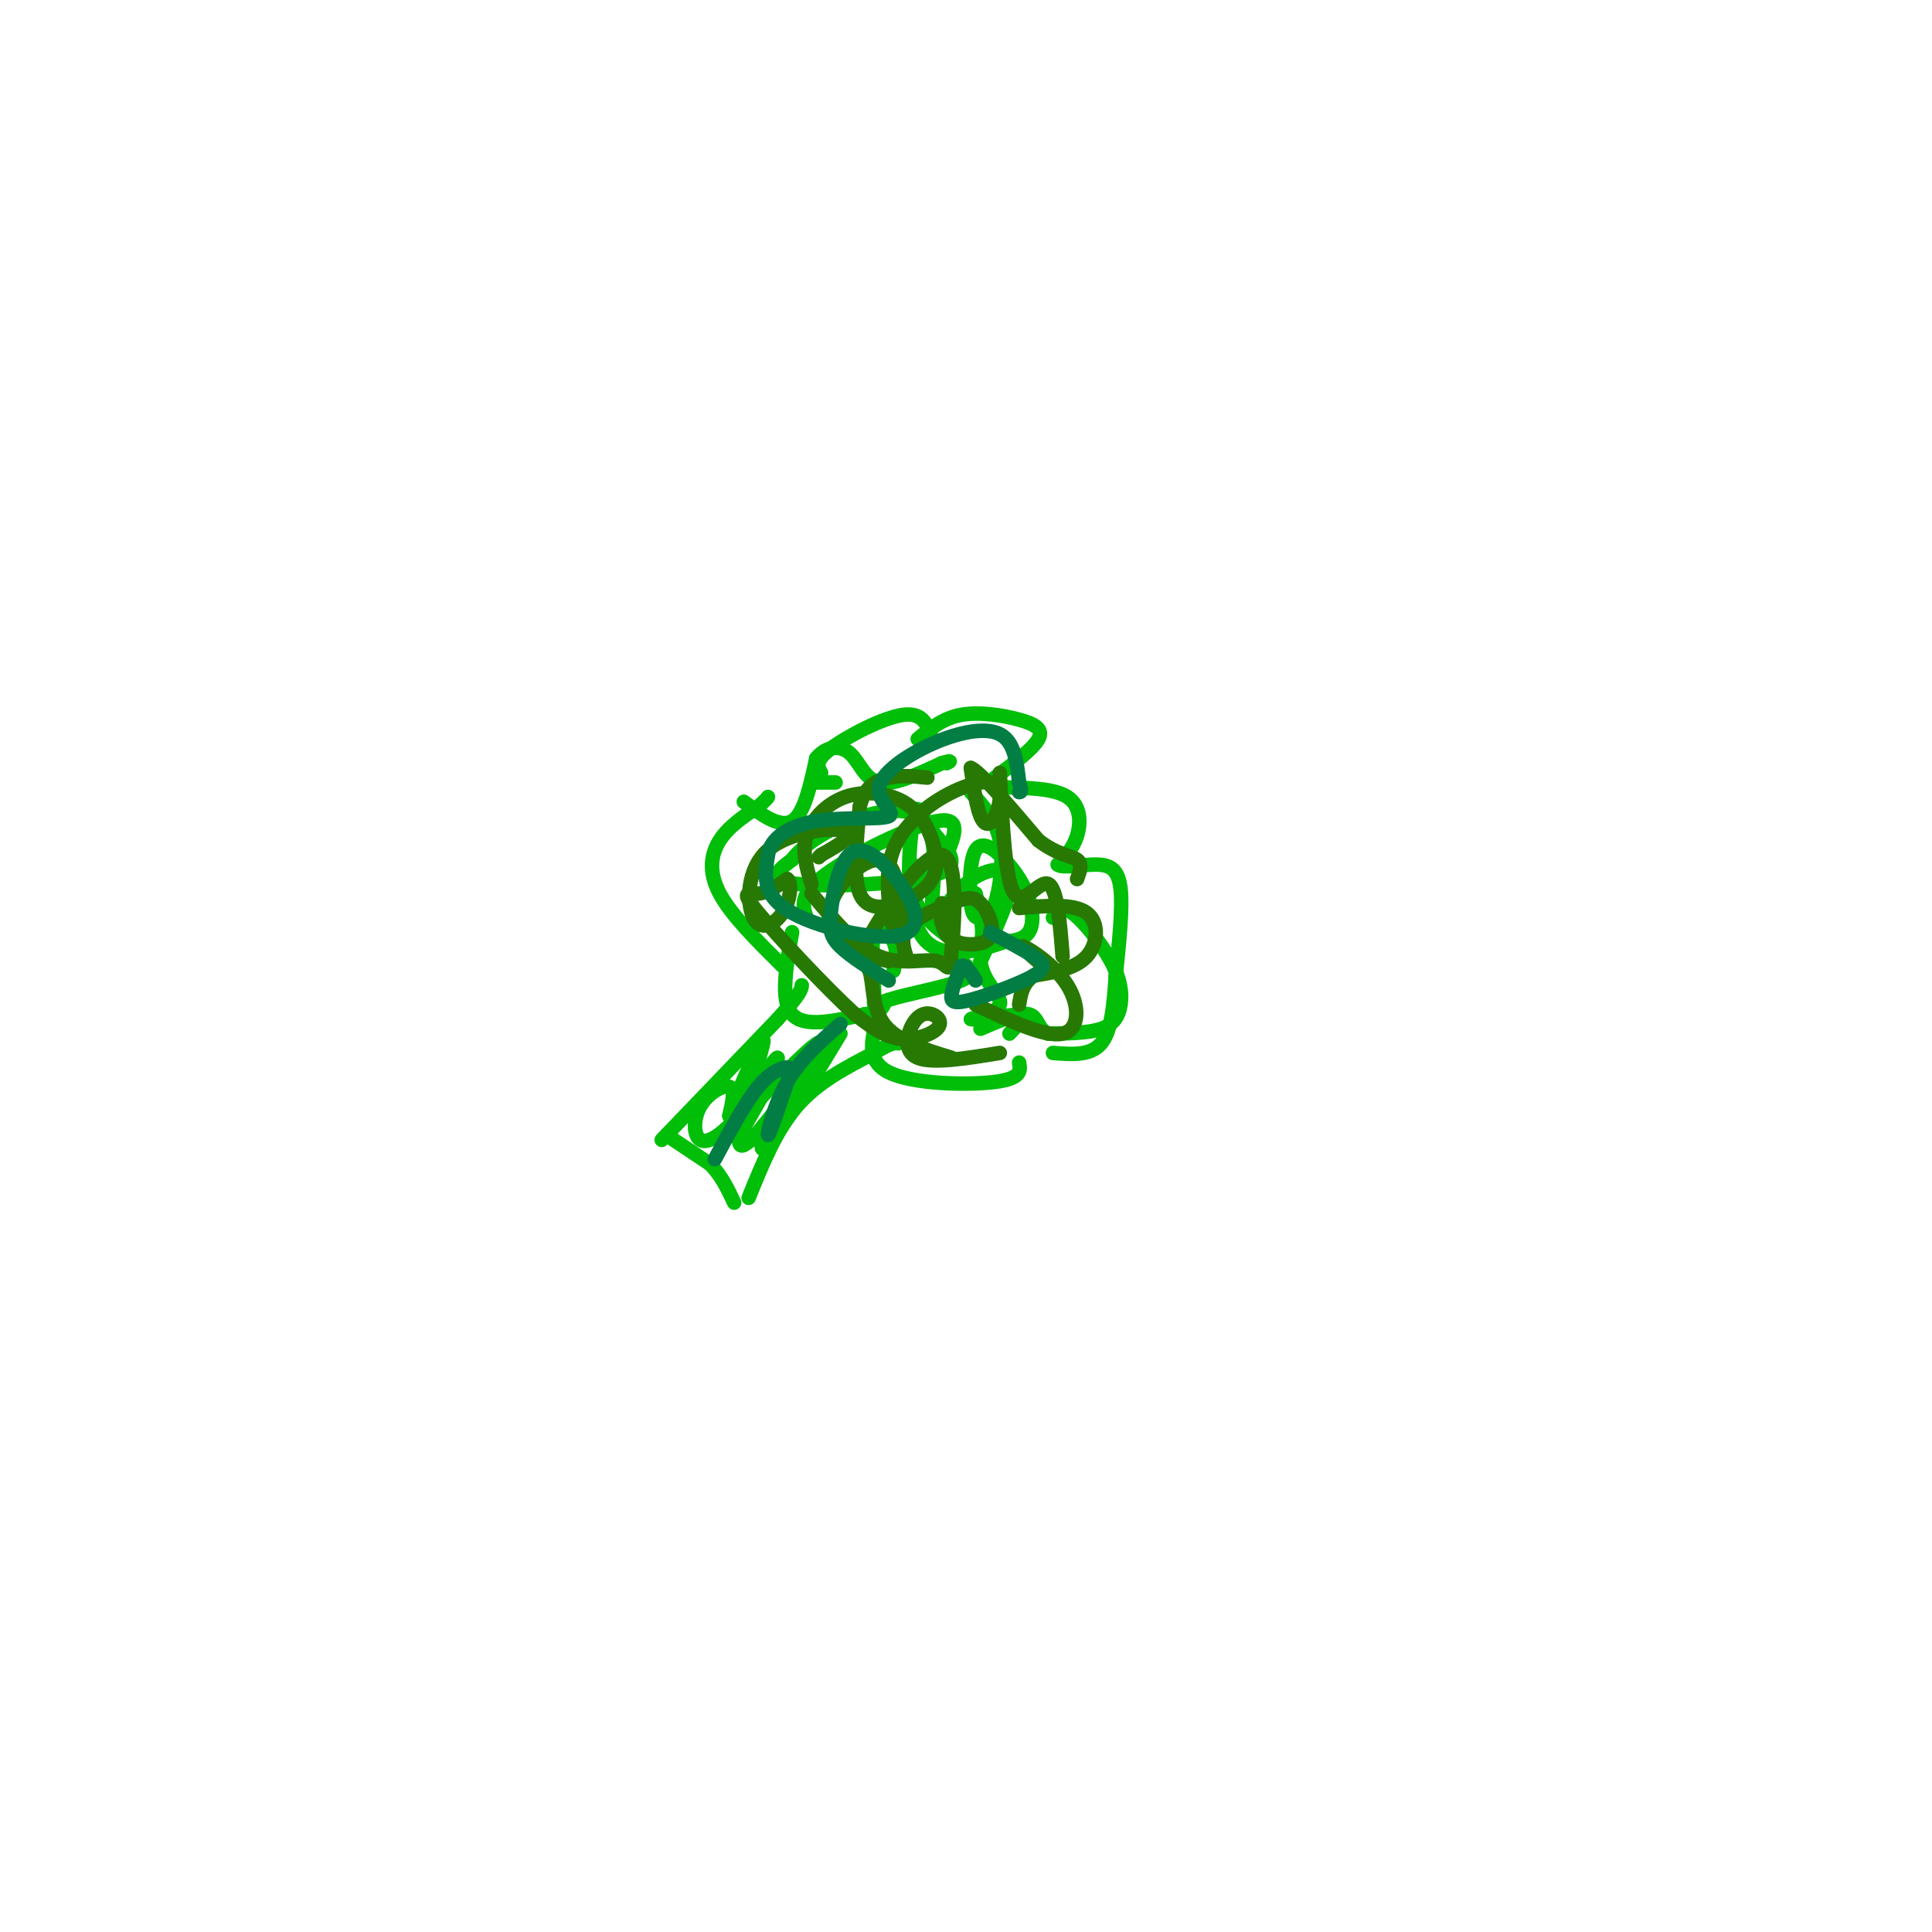 <svg viewBox='0 0 400 400' version='1.1' xmlns='http://www.w3.org/2000/svg' xmlns:xlink='http://www.w3.org/1999/xlink'><g fill='none' stroke='#01BE09' stroke-width='3' stroke-linecap='round' stroke-linejoin='round'><path d='M137,236c0.000,0.000 24.000,-25.000 24,-25'/><path d='M161,211c4.833,-5.333 4.917,-6.167 5,-7'/><path d='M138,235c0.000,0.000 9.000,6.000 9,6'/><path d='M147,241c2.333,2.333 3.667,5.167 5,8'/><path d='M155,248c2.833,-7.000 5.667,-14.000 10,-19c4.333,-5.000 10.167,-8.000 16,-11'/><path d='M181,218c3.500,-2.167 4.250,-2.083 5,-2'/><path d='M162,200c-5.311,-5.267 -10.622,-10.533 -13,-15c-2.378,-4.467 -1.822,-8.133 0,-11c1.822,-2.867 4.911,-4.933 8,-7'/><path d='M157,167c1.667,-1.500 1.833,-1.750 2,-2'/><path d='M168,162c0.000,0.000 5.000,0.000 5,0'/><path d='M170,160c-0.689,-1.222 -1.378,-2.444 2,-5c3.378,-2.556 10.822,-6.444 15,-7c4.178,-0.556 5.089,2.222 6,5'/><path d='M164,193c-1.250,7.083 -2.500,14.167 0,17c2.500,2.833 8.750,1.417 15,0'/><path d='M179,210c3.167,-0.333 3.583,-1.167 4,-2'/><path d='M182,210c-1.489,4.756 -2.978,9.511 2,12c4.978,2.489 16.422,2.711 22,2c5.578,-0.711 5.289,-2.356 5,-4'/><path d='M207,163c5.600,0.089 11.200,0.178 14,2c2.800,1.822 2.800,5.378 2,8c-0.800,2.622 -2.400,4.311 -4,6'/><path d='M219,179c0.881,0.845 5.083,-0.042 8,0c2.917,0.042 4.548,1.012 5,5c0.452,3.988 -0.274,10.994 -1,18'/><path d='M231,202c-0.378,5.822 -0.822,11.378 -3,14c-2.178,2.622 -6.089,2.311 -10,2'/><path d='M190,153c2.619,-2.155 5.238,-4.310 9,-5c3.762,-0.690 8.667,0.083 12,1c3.333,0.917 5.095,1.976 4,4c-1.095,2.024 -5.048,5.012 -9,8'/><path d='M154,166c3.750,2.750 7.500,5.500 10,4c2.500,-1.500 3.750,-7.250 5,-13'/><path d='M169,157c2.155,-2.643 5.042,-2.750 7,-1c1.958,1.750 2.988,5.357 6,6c3.012,0.643 8.006,-1.679 13,-4'/><path d='M195,158c2.333,-0.667 1.667,-0.333 1,0'/><path d='M218,190c0.860,-1.321 1.719,-2.641 4,-1c2.281,1.641 5.982,6.244 8,10c2.018,3.756 2.351,6.665 2,9c-0.351,2.335 -1.386,4.096 -4,5c-2.614,0.904 -6.807,0.952 -11,1'/><path d='M217,214c-2.156,-0.867 -2.044,-3.533 -4,-4c-1.956,-0.467 -5.978,1.267 -10,3'/><path d='M174,214c-4.304,7.143 -8.607,14.286 -12,19c-3.393,4.714 -5.875,7.000 -3,2c2.875,-5.000 11.107,-17.286 11,-19c-0.107,-1.714 -8.554,7.143 -17,16'/><path d='M153,232c-0.262,-1.560 7.583,-13.458 8,-13c0.417,0.458 -6.595,13.274 -8,16c-1.405,2.726 2.798,-4.637 7,-12'/><path d='M199,199c1.616,1.315 3.232,2.629 0,4c-3.232,1.371 -11.314,2.798 -15,4c-3.686,1.202 -2.978,2.178 -3,-1c-0.022,-3.178 -0.775,-10.509 0,-13c0.775,-2.491 3.079,-0.140 4,2c0.921,2.140 0.461,4.070 0,6'/><path d='M202,185c1.178,5.200 2.356,10.400 0,11c-2.356,0.600 -8.244,-3.400 -11,-7c-2.756,-3.600 -2.378,-6.800 -2,-10'/><path d='M167,190c-0.822,-2.422 -1.644,-4.844 4,-9c5.644,-4.156 17.756,-10.044 23,-11c5.244,-0.956 3.622,3.022 2,7'/><path d='M201,164c2.574,2.846 5.148,5.691 6,10c0.852,4.309 -0.017,10.081 -1,13c-0.983,2.919 -2.081,2.984 -3,3c-0.919,0.016 -1.658,-0.017 -2,-3c-0.342,-2.983 -0.288,-8.915 1,-11c1.288,-2.085 3.809,-0.322 6,2c2.191,2.322 4.051,5.202 5,8c0.949,2.798 0.985,5.514 0,7c-0.985,1.486 -2.993,1.743 -5,2'/><path d='M208,195c-4.475,1.536 -13.162,4.377 -17,-1c-3.838,-5.377 -2.827,-18.971 -2,-24c0.827,-5.029 1.469,-1.492 4,2c2.531,3.492 6.951,6.940 1,9c-5.951,2.060 -22.272,2.731 -29,2c-6.728,-0.731 -3.864,-2.866 -1,-5'/><path d='M164,178c1.590,-2.332 6.064,-5.663 12,-8c5.936,-2.337 13.334,-3.679 16,1c2.666,4.679 0.601,15.378 1,18c0.399,2.622 3.261,-2.832 7,-6c3.739,-3.168 8.354,-4.048 9,-1c0.646,3.048 -2.677,10.024 -6,17'/><path d='M203,199c0.452,4.476 4.583,7.167 4,9c-0.583,1.833 -5.881,2.810 -6,3c-0.119,0.190 4.940,-0.405 10,-1'/><path d='M211,210c1.333,0.500 -0.333,2.250 -2,4'/><path d='M162,228c-4.489,5.867 -8.978,11.733 -9,8c-0.022,-3.733 4.422,-17.067 5,-20c0.578,-2.933 -2.711,4.533 -6,12'/><path d='M152,228c1.467,-0.444 8.133,-7.556 9,-8c0.867,-0.444 -4.067,5.778 -9,12'/><path d='M152,232c-2.882,3.104 -5.587,4.863 -7,4c-1.413,-0.863 -1.534,-4.348 0,-7c1.534,-2.652 4.724,-4.472 6,-4c1.276,0.472 0.638,3.236 0,6'/><path d='M151,231c0.833,1.833 2.917,3.417 5,5'/></g>
<g fill='none' stroke='#277904' stroke-width='3' stroke-linecap='round' stroke-linejoin='round'><path d='M211,188c5.667,-0.489 11.333,-0.978 14,1c2.667,1.978 2.333,6.422 0,9c-2.333,2.578 -6.667,3.289 -11,4'/><path d='M214,202c-2.333,1.667 -2.667,3.833 -3,6'/><path d='M197,219c-5.695,-1.744 -11.389,-3.489 -14,-7c-2.611,-3.511 -2.138,-8.790 -3,-11c-0.862,-2.210 -3.060,-1.353 0,-7c3.060,-5.647 11.378,-17.798 15,-17c3.622,0.798 2.548,14.544 2,20c-0.548,5.456 -0.571,2.623 -3,2c-2.429,-0.623 -7.266,0.965 -12,-1c-4.734,-1.965 -9.367,-7.482 -14,-13'/><path d='M168,183c-1.010,-3.340 -2.021,-6.681 -1,-10c1.021,-3.319 4.073,-6.617 8,-8c3.927,-1.383 8.729,-0.852 12,1c3.271,1.852 5.012,5.024 6,8c0.988,2.976 1.224,5.757 0,8c-1.224,2.243 -3.906,3.950 -7,5c-3.094,1.050 -6.598,1.443 -8,-2c-1.402,-3.443 -0.701,-10.721 0,-18'/><path d='M178,167c0.978,-4.133 3.422,-5.467 6,-6c2.578,-0.533 5.289,-0.267 8,0'/><path d='M207,160c0.556,11.111 1.111,22.222 3,25c1.889,2.778 5.111,-2.778 7,-2c1.889,0.778 2.444,7.889 3,15'/><path d='M207,218c-6.972,1.137 -13.944,2.274 -17,1c-3.056,-1.274 -2.197,-4.957 -1,-7c1.197,-2.043 2.733,-2.444 4,-2c1.267,0.444 2.264,1.735 1,3c-1.264,1.265 -4.790,2.504 -8,2c-3.210,-0.504 -6.105,-2.752 -9,-5'/><path d='M177,210c-5.845,-5.321 -15.958,-16.125 -20,-21c-4.042,-4.875 -2.012,-3.821 0,-4c2.012,-0.179 4.006,-1.589 6,-3'/><path d='M163,182c1.042,0.855 0.647,4.491 -1,7c-1.647,2.509 -4.544,3.889 -6,1c-1.456,-2.889 -1.469,-10.047 3,-14c4.469,-3.953 13.420,-4.701 16,-4c2.580,0.701 -1.210,2.850 -5,5'/><path d='M170,177c-0.833,0.833 -0.417,0.417 0,0'/><path d='M202,208c7.202,3.405 14.405,6.810 18,6c3.595,-0.810 3.583,-5.833 1,-10c-2.583,-4.167 -7.738,-7.476 -9,-8c-1.262,-0.524 1.369,1.738 4,4'/><path d='M216,200c0.667,0.667 0.333,0.333 0,0'/><path d='M188,199c-0.867,-2.445 -1.734,-4.891 0,-7c1.734,-2.109 6.070,-3.883 9,-5c2.930,-1.117 4.456,-1.578 6,0c1.544,1.578 3.108,5.194 2,7c-1.108,1.806 -4.888,1.802 -7,1c-2.112,-0.802 -2.556,-2.401 -3,-4'/><path d='M195,191c-0.500,-1.333 -0.250,-2.667 0,-4'/><path d='M184,199c-3.803,-0.887 -7.606,-1.774 -10,-4c-2.394,-2.226 -3.379,-5.793 -1,-10c2.379,-4.207 8.122,-9.056 11,-6c2.878,3.056 2.890,14.015 2,15c-0.890,0.985 -2.683,-8.004 -2,-14c0.683,-5.996 3.841,-8.998 7,-12'/><path d='M191,168c4.152,-3.608 11.030,-6.627 14,-6c2.970,0.627 2.030,4.900 1,7c-1.030,2.100 -2.152,2.029 -3,0c-0.848,-2.029 -1.424,-6.014 -2,-10'/><path d='M201,159c2.000,0.833 8.000,7.917 14,15'/><path d='M215,174c3.956,3.044 6.844,3.156 8,4c1.156,0.844 0.578,2.422 0,4'/></g>
<g fill='none' stroke='#027D44' stroke-width='3' stroke-linecap='round' stroke-linejoin='round'><path d='M205,193c3.445,1.810 6.890,3.620 9,5c2.110,1.380 2.885,2.329 0,4c-2.885,1.671 -9.431,4.065 -13,5c-3.569,0.935 -4.163,0.410 -4,-1c0.163,-1.410 1.081,-3.705 2,-6'/><path d='M199,200c0.833,-0.500 1.917,1.250 3,3'/><path d='M184,203c-3.950,-2.476 -7.900,-4.953 -10,-7c-2.100,-2.047 -2.350,-3.666 -2,-7c0.350,-3.334 1.301,-8.385 3,-11c1.699,-2.615 4.146,-2.794 8,1c3.854,3.794 9.115,11.560 5,14c-4.115,2.440 -17.604,-0.446 -24,-4c-6.396,-3.554 -5.698,-7.777 -5,-12'/><path d='M159,177c0.516,-3.444 4.306,-6.055 10,-7c5.694,-0.945 13.294,-0.226 15,-1c1.706,-0.774 -2.481,-3.043 -2,-6c0.481,-2.957 5.629,-6.604 11,-9c5.371,-2.396 10.963,-3.542 14,-2c3.037,1.542 3.518,5.771 4,10'/><path d='M211,162c0.667,2.000 0.333,2.000 0,2'/><path d='M174,212c-4.111,3.600 -8.222,7.200 -11,12c-2.778,4.800 -4.222,10.800 -4,11c0.222,0.200 2.111,-5.400 4,-11'/><path d='M163,224c0.869,-2.440 1.042,-3.042 0,-3c-1.042,0.042 -3.298,0.726 -6,4c-2.702,3.274 -5.851,9.137 -9,15'/></g>
</svg>